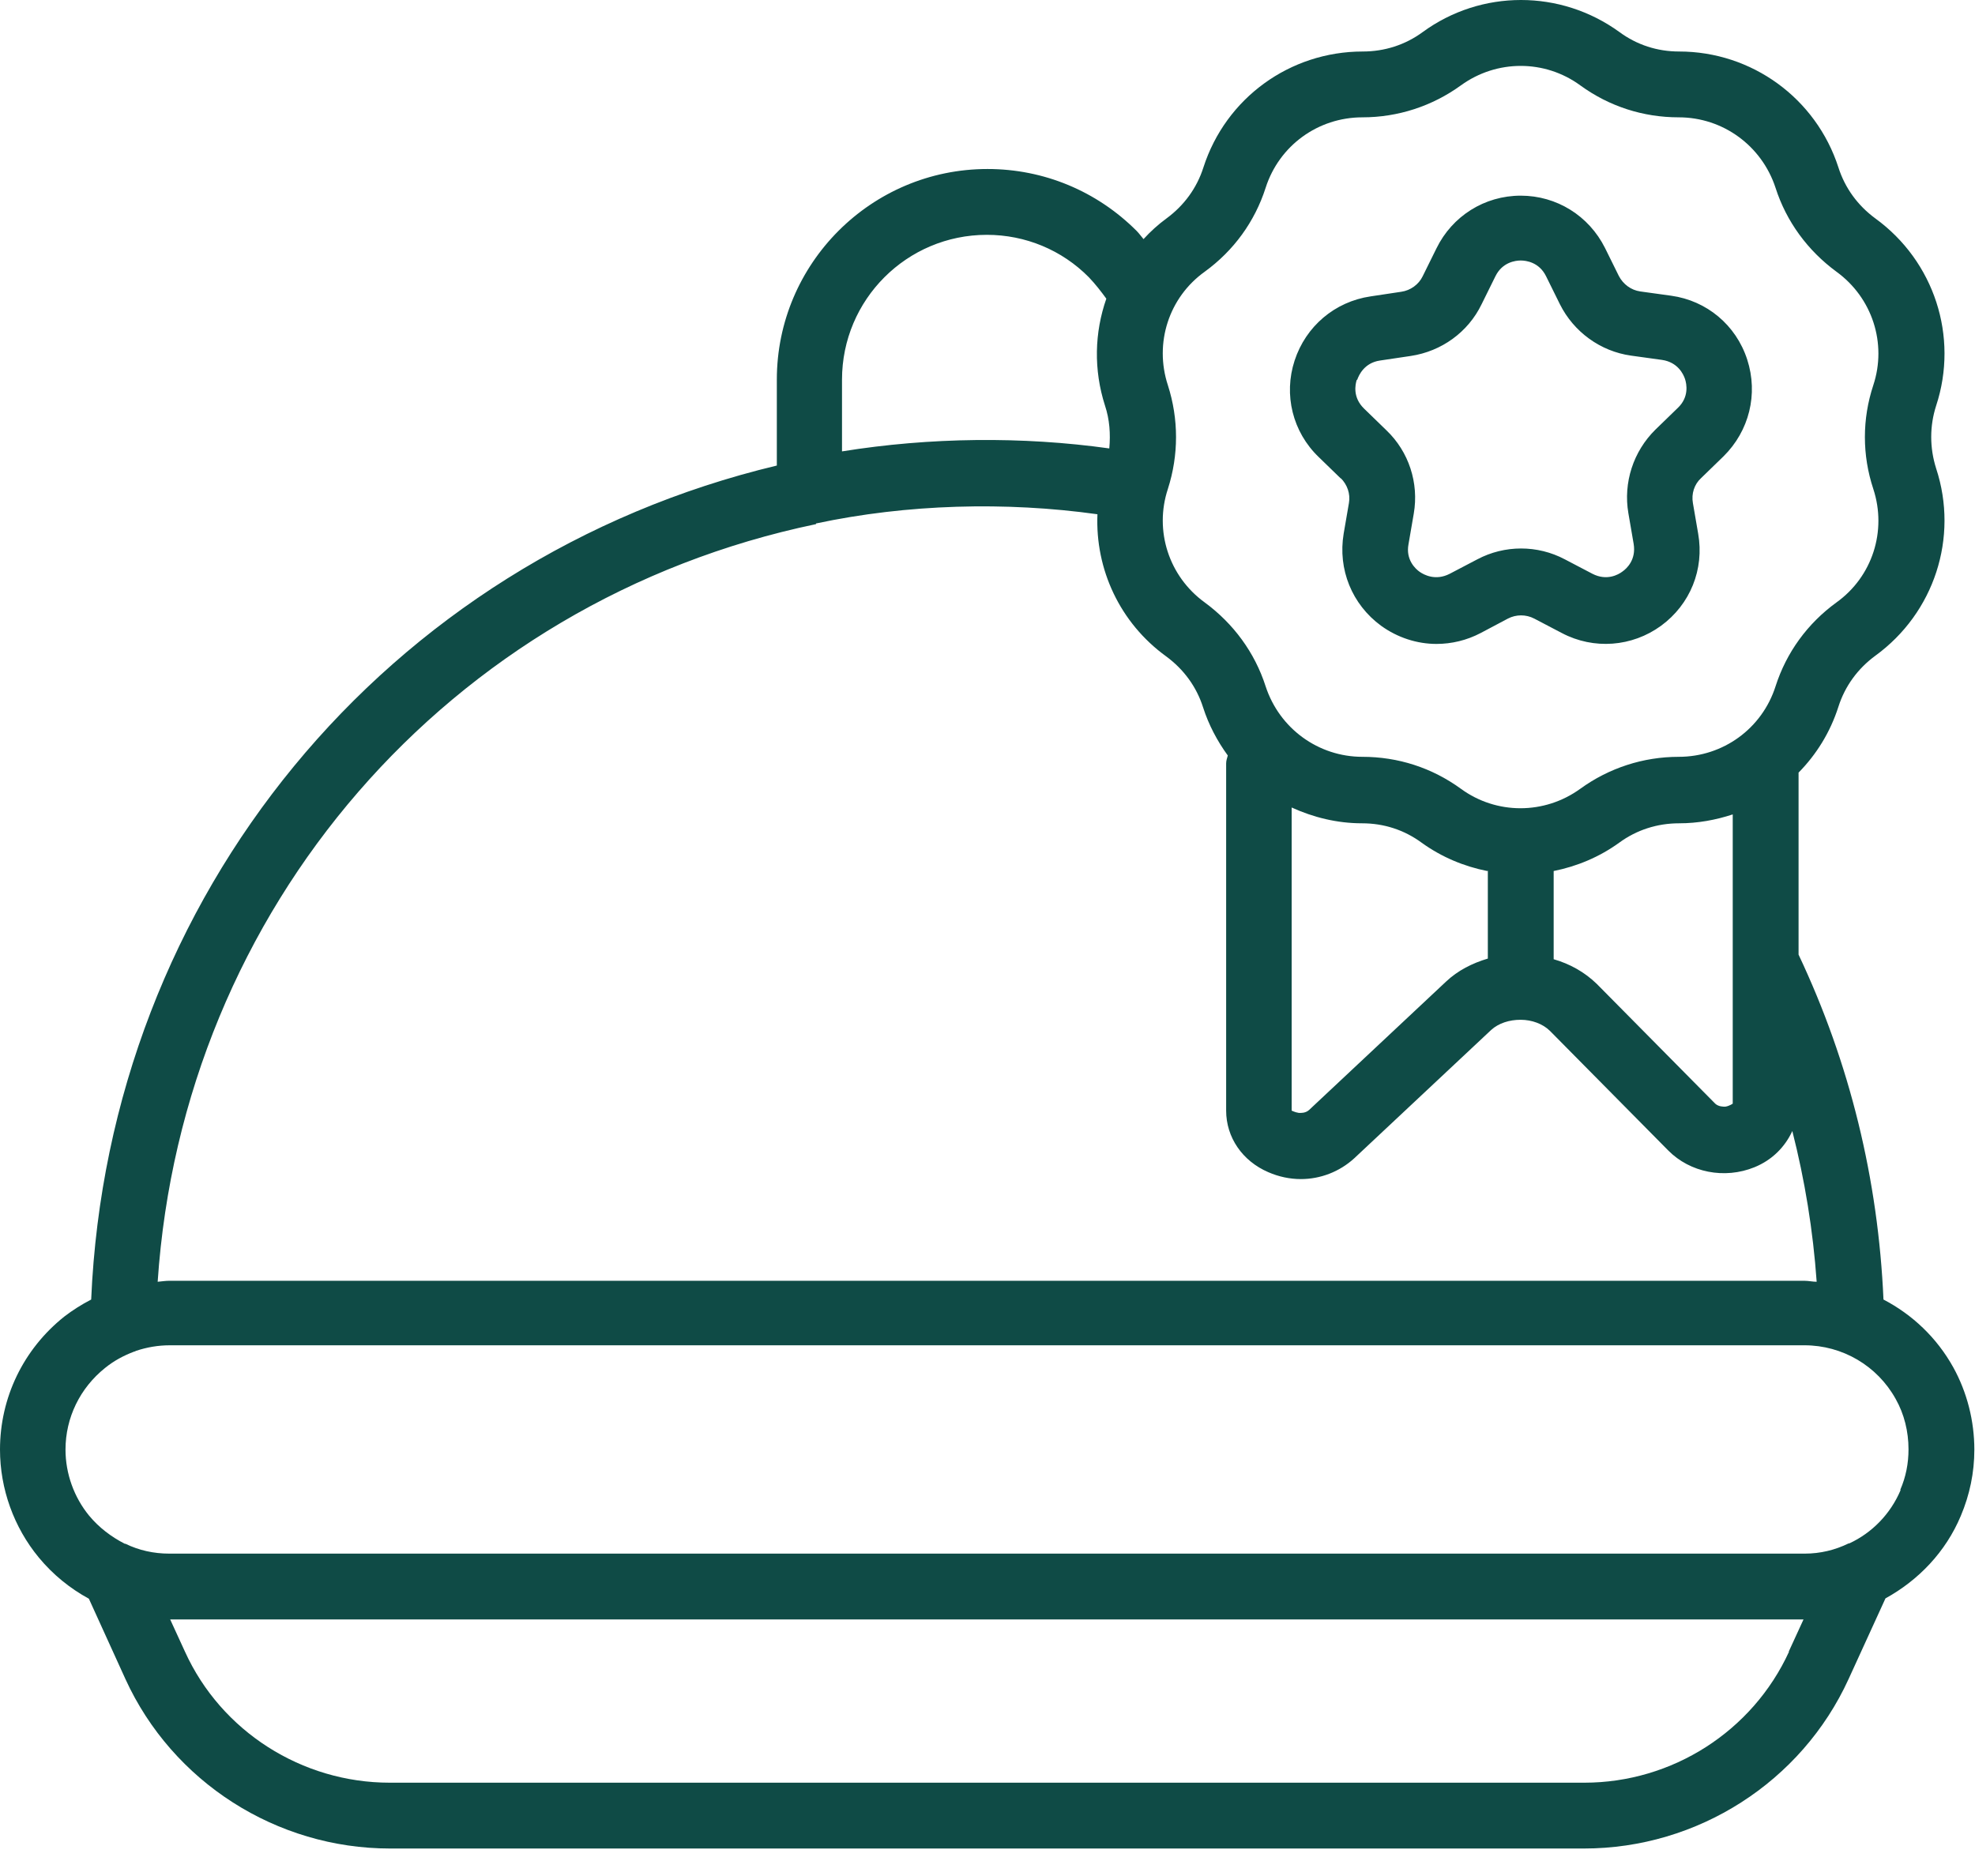 <svg width="60" height="57" viewBox="0 0 60 57" fill="none" xmlns="http://www.w3.org/2000/svg">
<path d="M57.22 39.495C57.06 35.835 56.2 32.305 54.64 29.005V23.475C55.18 22.925 55.6 22.255 55.85 21.475C56.05 20.845 56.44 20.315 56.97 19.925C58.76 18.625 59.51 16.335 58.82 14.235C58.62 13.605 58.62 12.945 58.82 12.325C59.51 10.225 58.76 7.935 56.97 6.635C56.44 6.245 56.05 5.715 55.85 5.085C55.17 2.985 53.22 1.565 51.01 1.565C50.35 1.565 49.73 1.365 49.2 0.975C47.41 -0.325 45 -0.325 43.22 0.975C42.69 1.365 42.06 1.565 41.4 1.565C39.19 1.565 37.24 2.975 36.56 5.085C36.36 5.715 35.97 6.245 35.44 6.635C35.18 6.825 34.95 7.035 34.74 7.265C34.67 7.185 34.61 7.095 34.53 7.015C33.32 5.805 31.71 5.135 30 5.135C26.47 5.135 23.6 8.005 23.6 11.535V14.145C11.73 16.985 3.3 27.215 2.77 39.485C2.48 39.635 2.21 39.805 1.95 40.005C0.71 40.995 0 42.465 0 44.045C0 45.235 0.42 46.405 1.18 47.325C1.61 47.845 2.13 48.265 2.7 48.575L3.81 51.015C5.24 54.145 8.4 56.165 11.85 56.165H48.12C51.57 56.165 54.73 54.145 56.16 51.015L57.28 48.565C58.28 48.015 59.11 47.155 59.57 46.055C59.84 45.415 59.98 44.745 59.98 44.045C59.98 43.175 59.76 42.305 59.34 41.545C58.84 40.645 58.1 39.945 57.22 39.485V39.495ZM36.6 8.255C37.48 7.615 38.12 6.735 38.45 5.705C38.86 4.425 40.04 3.565 41.39 3.565C42.47 3.565 43.51 3.225 44.38 2.595C45.47 1.805 46.93 1.805 48.01 2.595C48.89 3.235 49.92 3.565 51 3.565C52.34 3.565 53.52 4.425 53.94 5.705C54.27 6.735 54.92 7.615 55.79 8.255C56.88 9.045 57.33 10.435 56.91 11.705C56.57 12.735 56.57 13.825 56.91 14.855C57.33 16.135 56.88 17.525 55.79 18.305C54.91 18.945 54.27 19.825 53.94 20.855C53.53 22.135 52.35 22.995 51 22.995C49.92 22.995 48.88 23.335 48.01 23.965C46.92 24.755 45.46 24.755 44.38 23.965C43.5 23.325 42.47 22.995 41.39 22.995C40.05 22.995 38.87 22.135 38.45 20.855C38.12 19.825 37.47 18.945 36.6 18.305C35.51 17.515 35.06 16.125 35.48 14.855C35.81 13.825 35.81 12.735 35.48 11.705C35.06 10.425 35.51 9.035 36.6 8.255ZM52.65 33.525C52.65 33.525 52.55 33.605 52.41 33.625C52.35 33.625 52.21 33.625 52.11 33.535L48.51 29.895C48.14 29.535 47.69 29.285 47.2 29.145V26.465C47.9 26.325 48.58 26.045 49.19 25.605C49.72 25.215 50.35 25.015 51.01 25.015C51.58 25.015 52.12 24.915 52.64 24.745V29.245C52.64 29.245 52.64 29.285 52.64 29.305V33.535L52.65 33.525ZM45.2 26.455V29.125C44.73 29.265 44.29 29.485 43.93 29.825L39.77 33.725C39.66 33.825 39.52 33.815 39.46 33.815C39.33 33.795 39.25 33.745 39.24 33.745V24.535C39.9 24.835 40.62 25.015 41.38 25.015C42.04 25.015 42.66 25.215 43.19 25.605C43.8 26.045 44.48 26.325 45.18 26.465L45.2 26.455ZM25.58 11.535C25.58 9.105 27.55 7.135 29.98 7.135C31.15 7.135 32.26 7.595 33.08 8.425C33.28 8.635 33.45 8.855 33.61 9.075C33.25 10.105 33.22 11.235 33.57 12.325C33.71 12.745 33.74 13.185 33.7 13.625C31.06 13.255 28.25 13.285 25.58 13.715V11.525V11.535ZM24.79 15.905C27.56 15.315 30.55 15.235 33.34 15.625C33.27 17.295 34.02 18.925 35.43 19.945C35.96 20.335 36.35 20.865 36.55 21.495C36.72 22.025 36.98 22.515 37.3 22.955C37.28 23.035 37.25 23.105 37.25 23.195V33.745C37.25 34.555 37.74 35.275 38.53 35.615C38.85 35.755 39.19 35.825 39.52 35.825C40.11 35.825 40.69 35.605 41.14 35.195L45.3 31.295C45.53 31.085 45.86 30.985 46.19 30.985H46.2C46.53 30.985 46.87 31.105 47.09 31.325L50.68 34.955C51.34 35.625 52.39 35.835 53.3 35.465C53.84 35.245 54.23 34.845 54.45 34.365C54.83 35.855 55.08 37.385 55.19 38.945C55.07 38.945 54.94 38.915 54.82 38.915H5.14C5.02 38.915 4.91 38.935 4.79 38.945C5.55 27.625 13.61 18.255 24.79 15.925V15.905ZM54.35 50.185C53.24 52.605 50.8 54.165 48.13 54.165H11.84C9.17 54.165 6.72 52.605 5.62 50.185L5.17 49.205H54.79L54.34 50.185H54.35ZM57.74 45.275C57.43 46.005 56.87 46.575 56.18 46.895H56.16C55.75 47.095 55.3 47.205 54.83 47.205H5.14C4.67 47.205 4.22 47.105 3.81 46.905H3.79C3.38 46.695 3.01 46.415 2.71 46.055C2.25 45.495 1.99 44.775 1.99 44.045C1.99 43.075 2.43 42.175 3.19 41.565C3.46 41.345 3.76 41.185 4.08 41.065C4.1 41.065 4.11 41.055 4.13 41.045C4.46 40.935 4.8 40.875 5.16 40.875H54.82C55.97 40.875 57.03 41.495 57.59 42.505C57.85 42.965 57.98 43.495 57.98 44.035C57.98 44.465 57.9 44.875 57.73 45.265L57.74 45.275ZM40.73 14.525C40.93 14.725 41.03 15.005 40.98 15.285L40.82 16.215C40.64 17.295 41.07 18.365 41.96 19.015C42.46 19.375 43.05 19.565 43.64 19.565C44.1 19.565 44.56 19.455 44.98 19.235L45.81 18.795C46.06 18.665 46.36 18.665 46.61 18.795L47.45 19.235C48.42 19.745 49.58 19.655 50.46 19.015C51.35 18.365 51.78 17.295 51.59 16.215L51.43 15.285C51.38 15.005 51.47 14.715 51.68 14.525L52.36 13.865C53.14 13.095 53.42 11.975 53.08 10.925C52.74 9.875 51.85 9.135 50.77 8.985L49.83 8.855C49.55 8.815 49.31 8.635 49.18 8.385L48.76 7.535C48.27 6.555 47.29 5.945 46.2 5.945C45.1 5.945 44.12 6.565 43.64 7.545L43.22 8.395C43.1 8.645 42.85 8.825 42.57 8.865L41.64 9.005C40.55 9.165 39.67 9.915 39.33 10.955C38.99 11.995 39.27 13.125 40.06 13.885L40.74 14.545L40.73 14.525ZM41.23 11.545C41.28 11.395 41.45 11.025 41.92 10.955L42.86 10.815C43.79 10.675 44.6 10.095 45.01 9.245L45.43 8.395C45.64 7.965 46.04 7.915 46.2 7.915C46.36 7.915 46.76 7.965 46.97 8.395L47.39 9.245C47.81 10.085 48.62 10.675 49.55 10.805L50.49 10.935C50.97 11.005 51.14 11.365 51.19 11.515C51.24 11.665 51.32 12.065 50.97 12.395L50.29 13.055C49.62 13.715 49.31 14.665 49.47 15.595L49.63 16.525C49.71 17.005 49.42 17.275 49.29 17.365C49.16 17.465 48.81 17.655 48.38 17.435L47.54 16.995C46.71 16.555 45.71 16.555 44.88 16.995L44.04 17.435C43.61 17.655 43.26 17.465 43.13 17.375C43 17.285 42.7 17.005 42.79 16.535L42.95 15.605C43.11 14.675 42.8 13.725 42.12 13.075L41.44 12.415C41.09 12.075 41.17 11.685 41.22 11.535L41.23 11.545Z" fill="#0F4B46"/>
</svg>
